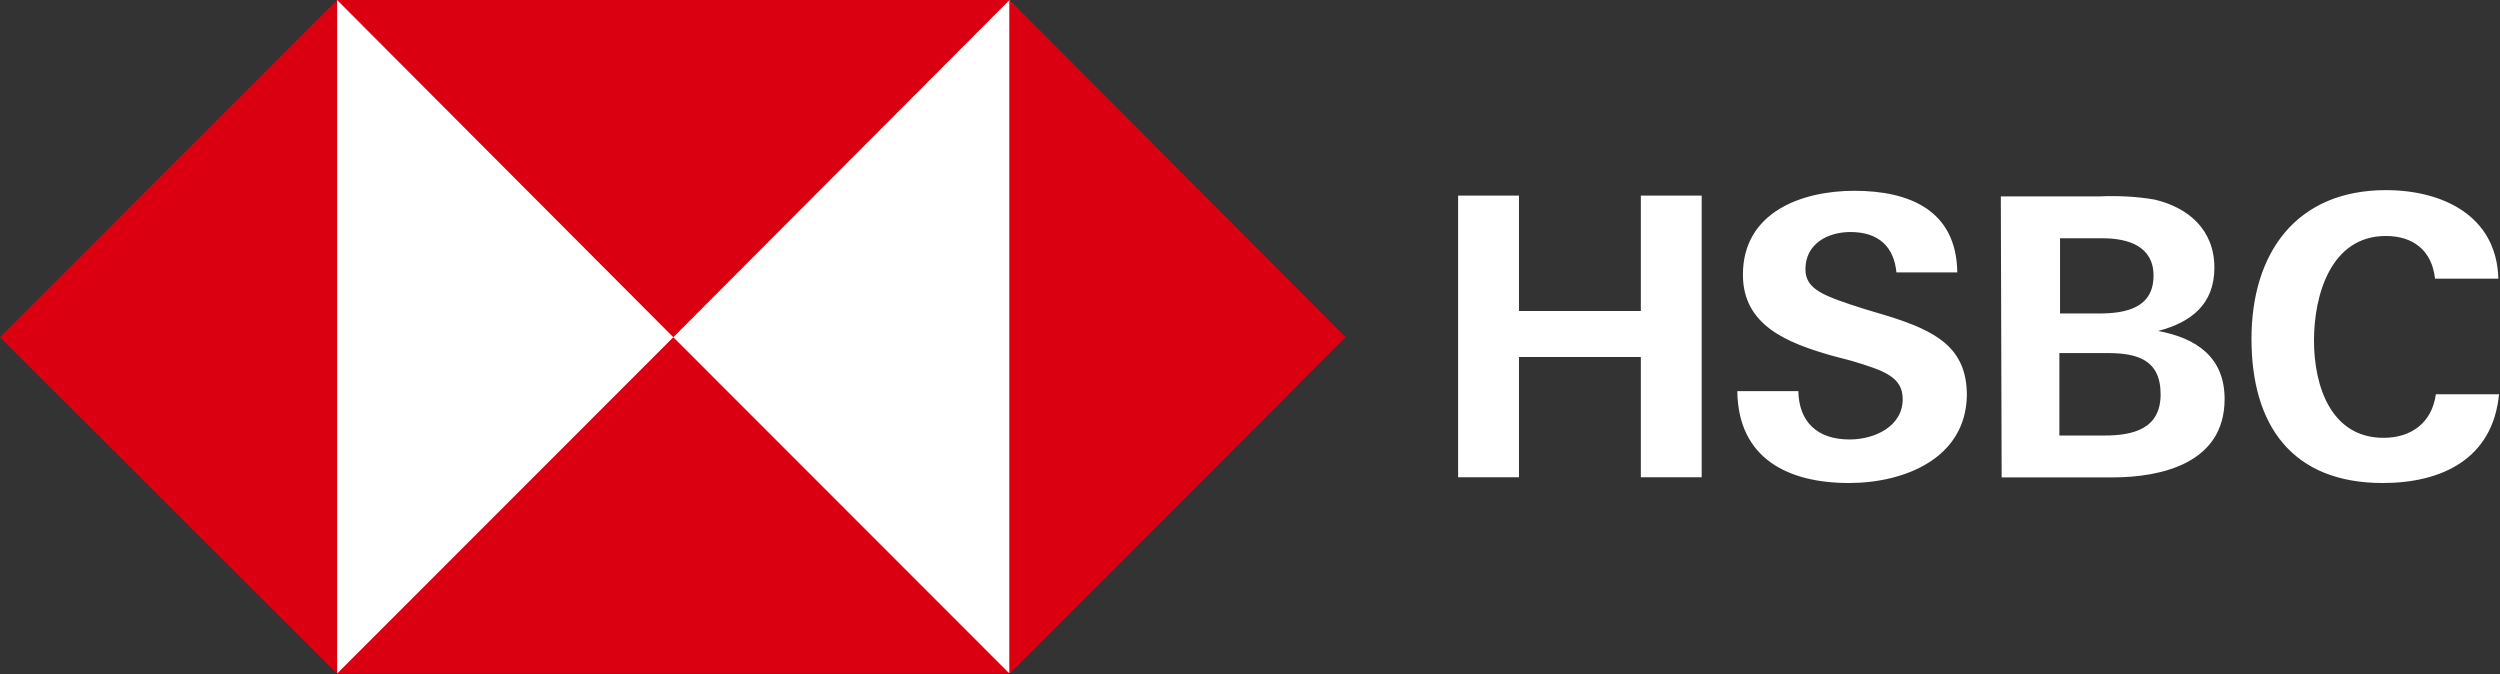 <svg version="1.2" xmlns="http://www.w3.org/2000/svg" viewBox="0 0 1516 409" width="1516" height="409">
	<rect x="0" y="0" width="1516" height="409" fill="#333333" stroke="none"/>
	<title>hsbc-logo-200x25-svg</title>
	<style>
		.s0 { fill: #ffffff } 
		.s1 { fill: #db0011 } 
	</style>
	<path id="Layer" class="s0" d="m204.4 0h407.8v408h-407.8z"/>
	<path id="Layer" class="s1" d="m612.2 408.5v-408.5l203.8 204.5z"/>
	<path id="Layer" class="s1" d="m204.4 0h407.8l-203.9 204.5z"/>
	<path id="Layer" class="s1" d="m204.4 0v408.5l-204.4-204z"/>
	<path id="Layer" class="s1" d="m612.2 408.5h-407.8l203.9-204z"/>
	<path id="Layer" fill-rule="evenodd" class="s0" d="m995 216.5h-73.9v72.9h-36.9v-170.8h36.9v70h73.9v-70h36.9v170.8h-36.9zm126.2 76.4c-37 0-67.2-14.9-67.7-55.7h37c0.4 18.2 11 29.3 31.1 29.3 14.9 0 32.2-7.7 32.2-24.5 0-13.5-11.5-17.3-30.7-23.1l-12.5-3.3c-26.9-7.7-53.7-18.3-53.7-49 0-37.9 35.5-50.9 67.6-50.9 33.1 0 61.9 11.6 62.4 49.5h-36.9c-1.5-15.4-10.6-24.5-27.9-24.5-13.9 0-27.3 7.2-27.3 22.6 0 12.4 11.5 16.3 35.5 24l14.4 4.3c29.2 9.1 48 19.2 48 48-0.5 38.4-37.9 53.3-71.5 53.3zm92.1-173.8h59.5c11-0.5 22.5 0 33.6 1.9 20.6 4.8 36.4 18.3 36.4 41.3 0 22.1-13.9 33.1-34.1 38.4 23.1 4.3 40.3 15.8 40.3 41.3 0 38.9-38.3 47.5-68.1 47.5h-67.1zm59.4 71c16.4 0 33.2-3.3 33.2-23 0-17.8-15.4-22.6-30.8-22.6h-25.9v45.6zm3.4 74c17.3 0 34.1-3.9 34.1-25 0-21.1-14.4-25-32.2-25h-29.2v50zm168.8 28.8c-55.1 0-79.6-35.1-79.6-87.4 0-52.3 27.3-90.2 81.5-90.2 34.1 0 67.2 15.3 68.2 53.7h-38.4c-1.9-17.3-13.4-25.9-29.8-25.9-33.5 0-43.6 36-43.6 63.4 0 27.3 10.1 59 42.2 59 16.8 0 29.3-9.1 31.7-26.4h38.3c-3.8 39.4-35 53.8-70.5 53.8z"/>
</svg>